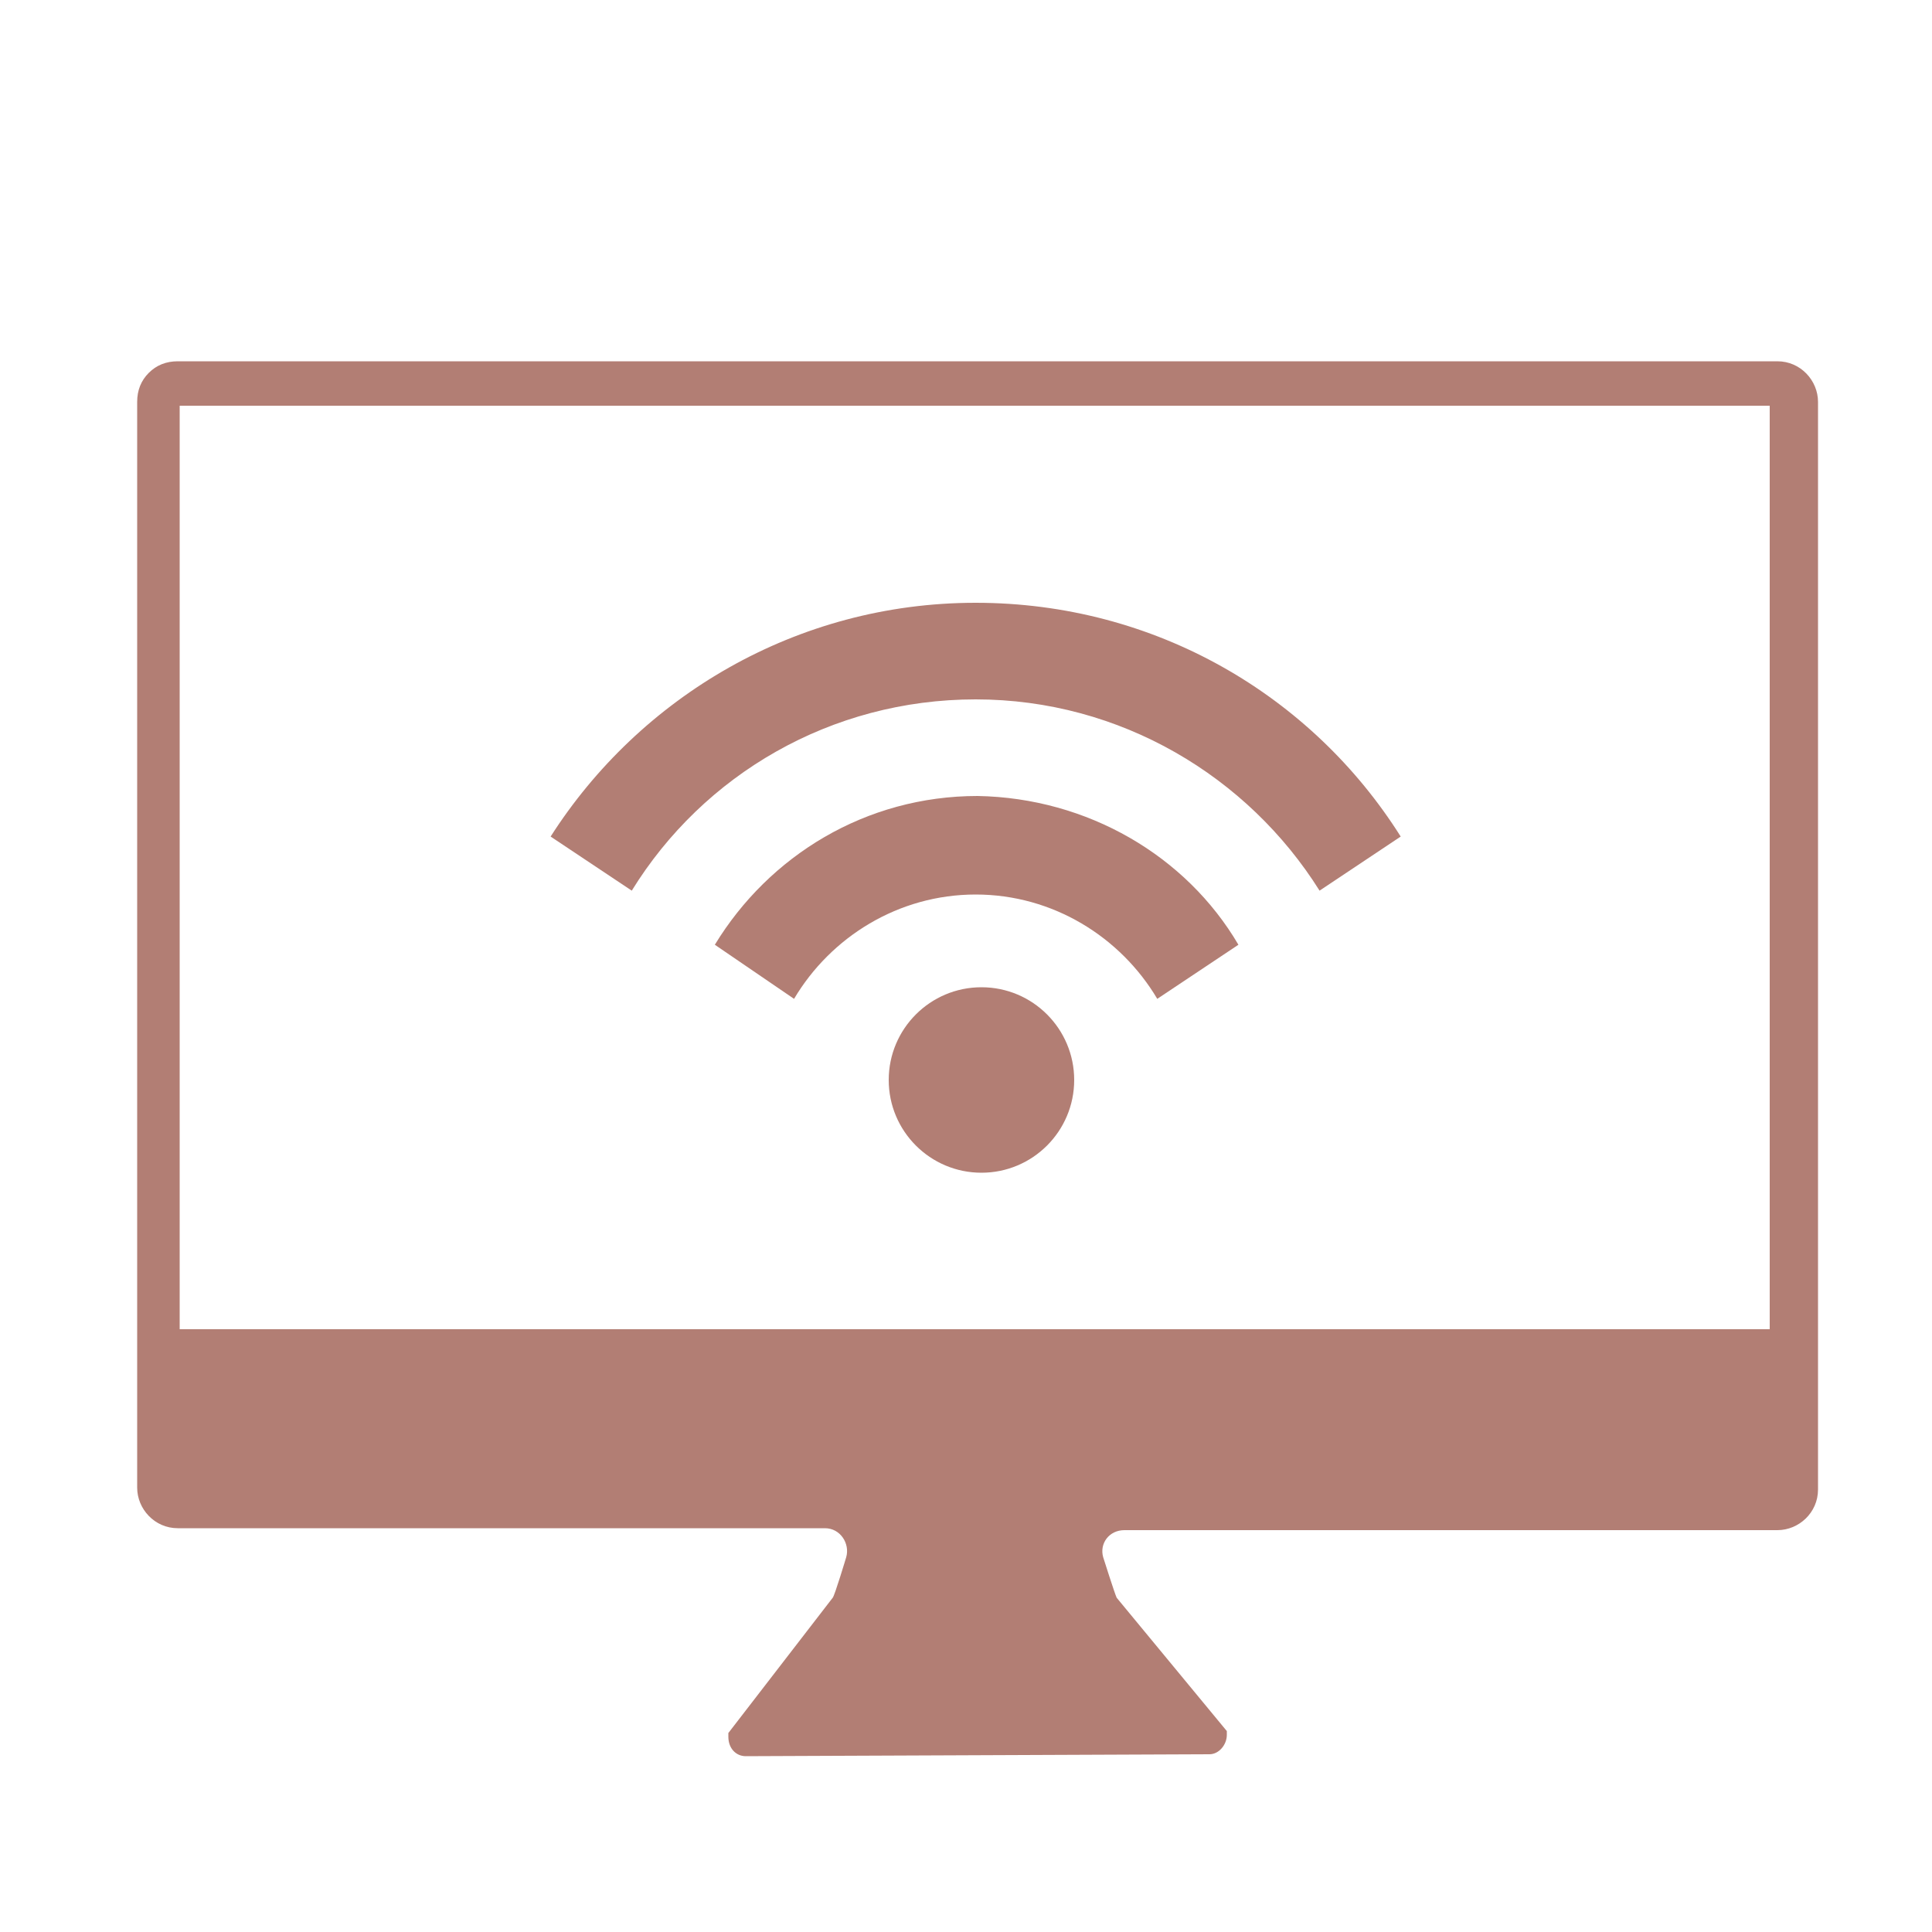 <svg height='100px' width='100px'  fill="#b27e74" xmlns="http://www.w3.org/2000/svg" xmlns:xlink="http://www.w3.org/1999/xlink" version="1.1" x="0px" y="0px" viewBox="0 0 100 100" style="enable-background:new 0 0 100 100;" xml:space="preserve"><style type="text/css">
	.st0{display:none;}
	.st1{display:inline;}
	.st2{fill:none;}
	.st3{fill:#b27e74;}
	.st4{fill:none;stroke:#b27e74;stroke-miterlimit:10;}
	.st5{fill:#b27e74;}
	.st6{fill:none;stroke:#b27e74;stroke-miterlimit:10;}
	.st7{fill:none;stroke:#b27e74;stroke-width:1.5;stroke-linecap:square;stroke-miterlimit:10;stroke-dasharray:0,3;}
	.st8{fill:none;stroke:#b27e74;stroke-width:0.25;stroke-miterlimit:10;}
	.st9{fill:none;stroke:#b27e74;stroke-width:1.2;stroke-miterlimit:10;}
	.st10{fill:none;stroke:#b27e74;stroke-width:2;stroke-miterlimit:10;}
	.st11{fill:#b27e74;stroke:#b27e74;stroke-width:2;stroke-miterlimit:10;}
	.st12{stroke:#b27e74;stroke-width:0.75;stroke-miterlimit:10;}
	.st13{fill:none;stroke:#b27e74;stroke-width:3;stroke-miterlimit:10;}
	.st14{stroke:#b27e74;stroke-miterlimit:10;}
	.st15{fill:none;stroke:#b27e74;stroke-width:2.5;stroke-miterlimit:10;}
	.st16{fill:none;stroke:#b27e74;stroke-width:4;stroke-miterlimit:10;}
	.st17{fill:#b27e74;}
</style><g><g><g><g><path d="M94.1,68.8v8.3c0,1.2-1,2.1-2.1,2.1H58.2c-0.8,0-1.3,0.7-1.1,1.4c0,0,0.6,1.9,0.7,2.1l5.7,6.9v0.2c0,0.5-0.4,1-0.9,1      l-24,0.1c-0.5,0-0.9-0.4-0.9-1v-0.2l5.4-7c0.1-0.1,0.7-2.1,0.7-2.1c0.2-0.7-0.3-1.5-1.1-1.5H9.2c-1.2,0-2.1-1-2.1-2.1v-7.2V20.8      c0-0.6,0.2-1.1,0.6-1.5c0.4-0.4,0.9-0.6,1.5-0.6h82.8c1.2,0,2.1,1,2.1,2.1V68.8z M91.6,68.8V21H9.3v47.8H91.6z"></path></g></g></g><g><circle cx="50.8" cy="55.9" r="4.8"></circle></g><g><g><path d="M72.5,43.3l-4.2,2.8c-3.7-5.9-10.3-9.9-17.8-9.9c-7.5,0-14.1,3.9-17.8,9.9l-4.2-2.8c4.6-7.2,12.7-12.1,22-12.1     C59.8,31.2,67.9,36,72.5,43.3z"></path><path d="M64.1,48.9l-4.2,2.8c-1.9-3.2-5.4-5.4-9.4-5.4s-7.5,2.2-9.4,5.4L37,48.9c2.8-4.6,7.8-7.7,13.6-7.7     C56.3,41.3,61.4,44.3,64.1,48.9z"></path></g></g></g></svg>